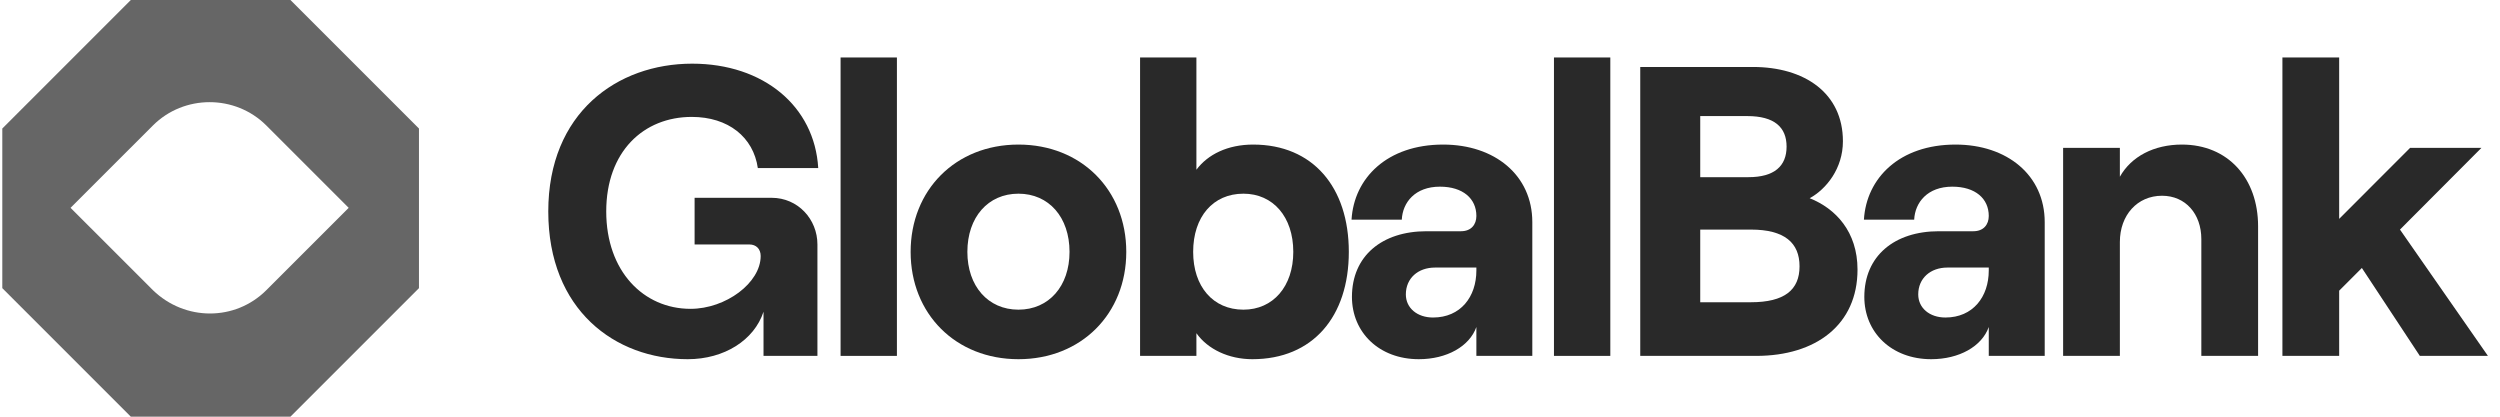 <svg width="174" height="29" viewBox="0 0 174 29" fill="none" xmlns="http://www.w3.org/2000/svg">
<path d="M20.215 0H9.104L0.16 8.945V20.055L9.104 29H20.215L29.16 20.055V8.945L20.215 0ZM10.642 20.195L4.911 14.465L10.642 8.735C12.808 6.569 16.372 6.569 18.538 8.735L24.268 14.465L18.538 20.195C16.372 22.361 12.878 22.361 10.642 20.195Z" fill="#666666"/>
<path d="M47.865 25C50.404 25 52.492 23.678 53.141 21.696V24.77H56.893V17.014C56.893 15.261 55.538 13.767 53.705 13.767H48.344V17.014H52.153C52.633 17.014 52.943 17.33 52.943 17.818C52.943 19.685 50.517 21.495 48.062 21.495C44.79 21.495 42.194 18.881 42.194 14.716C42.194 10.55 44.79 8.137 48.147 8.137C50.686 8.137 52.435 9.544 52.745 11.699H56.949C56.695 7.39 53.141 4.431 48.175 4.431C42.956 4.431 38.16 7.85 38.16 14.716C38.16 21.581 42.815 25 47.865 25Z" fill="#292929"/>
<path d="M58.504 24.77H62.425V4H58.504V24.77Z" fill="#292929"/>
<path d="M70.884 25C75.257 25 78.389 21.84 78.389 17.531C78.389 13.222 75.257 10.062 70.884 10.062C66.511 10.062 63.38 13.222 63.38 17.531C63.38 21.84 66.511 25 70.884 25ZM70.884 21.553C68.768 21.553 67.329 19.915 67.329 17.531C67.329 15.118 68.768 13.48 70.884 13.48C73 13.48 74.439 15.118 74.439 17.531C74.439 19.915 73 21.553 70.884 21.553Z" fill="#292929"/>
<path d="M87.164 25C91.367 25 93.878 22.041 93.878 17.531C93.878 13.021 91.367 10.062 87.22 10.062C85.443 10.062 84.06 10.751 83.27 11.814V4H79.349V24.77H83.27V23.19C84.06 24.311 85.527 25 87.164 25ZM86.543 21.553C84.427 21.553 83.044 19.944 83.044 17.531C83.044 15.089 84.427 13.48 86.543 13.48C88.602 13.48 90.013 15.089 90.013 17.531C90.013 19.944 88.602 21.553 86.543 21.553Z" fill="#292929"/>
<path d="M100.443 10.062C96.549 10.062 94.236 12.389 94.067 15.29H97.565C97.621 14.083 98.496 12.992 100.217 12.992C101.825 12.992 102.756 13.825 102.756 15.031C102.756 15.635 102.389 16.094 101.684 16.094H99.286C96.183 16.094 94.095 17.818 94.095 20.662C94.095 23.133 95.985 25 98.75 25C100.696 25 102.276 24.109 102.756 22.759V24.77H106.649V15.462C106.649 12.187 104.026 10.062 100.443 10.062ZM99.737 22.099C98.637 22.099 97.847 21.438 97.847 20.49C97.847 19.369 98.693 18.622 99.878 18.622H102.756V18.823C102.756 20.662 101.656 22.099 99.737 22.099Z" fill="#292929"/>
<path d="M108.156 24.77H112.078V4H108.156V24.77Z" fill="#292929"/>
<path d="M114.161 24.77H122.23C126.405 24.77 129.283 22.587 129.283 18.766C129.283 16.123 127.759 14.514 125.954 13.796C127.11 13.164 128.267 11.728 128.267 9.832C128.267 6.471 125.587 4.661 122.004 4.661H114.161V24.77ZM118.336 12.331V8.079H121.609C123.499 8.079 124.346 8.855 124.346 10.205C124.346 11.555 123.499 12.331 121.694 12.331H118.336ZM118.336 21.036V15.979H121.863C124.204 15.979 125.248 16.899 125.248 18.536C125.248 20.174 124.204 21.036 121.863 21.036H118.336Z" fill="#292929"/>
<path d="M136.105 10.062C132.212 10.062 129.898 12.389 129.729 15.29H133.227C133.284 14.083 134.158 12.992 135.879 12.992C137.487 12.992 138.418 13.825 138.418 15.031C138.418 15.635 138.052 16.094 137.346 16.094H134.948C131.845 16.094 129.757 17.818 129.757 20.662C129.757 23.133 131.647 25 134.412 25C136.359 25 137.939 24.109 138.418 22.759V24.77H142.312V15.462C142.312 12.187 139.688 10.062 136.105 10.062ZM135.4 22.099C134.299 22.099 133.509 21.438 133.509 20.49C133.509 19.369 134.356 18.622 135.541 18.622H138.418V18.823C138.418 20.662 137.318 22.099 135.4 22.099Z" fill="#292929"/>
<path d="M143.593 24.77H147.543V16.841C147.543 14.974 148.756 13.624 150.477 13.624C152.113 13.624 153.213 14.888 153.213 16.64V24.77H157.163V15.75C157.163 12.417 155.075 10.062 151.859 10.062C149.912 10.062 148.333 10.895 147.543 12.302V10.291H143.593V24.77Z" fill="#292929"/>
<path d="M168.42 24.77H173.16L167.038 15.979L172.708 10.291H167.743L162.806 15.233V4H158.856V24.77H162.806V20.231L164.386 18.651L168.42 24.77Z" fill="#292929"/>
</svg>
